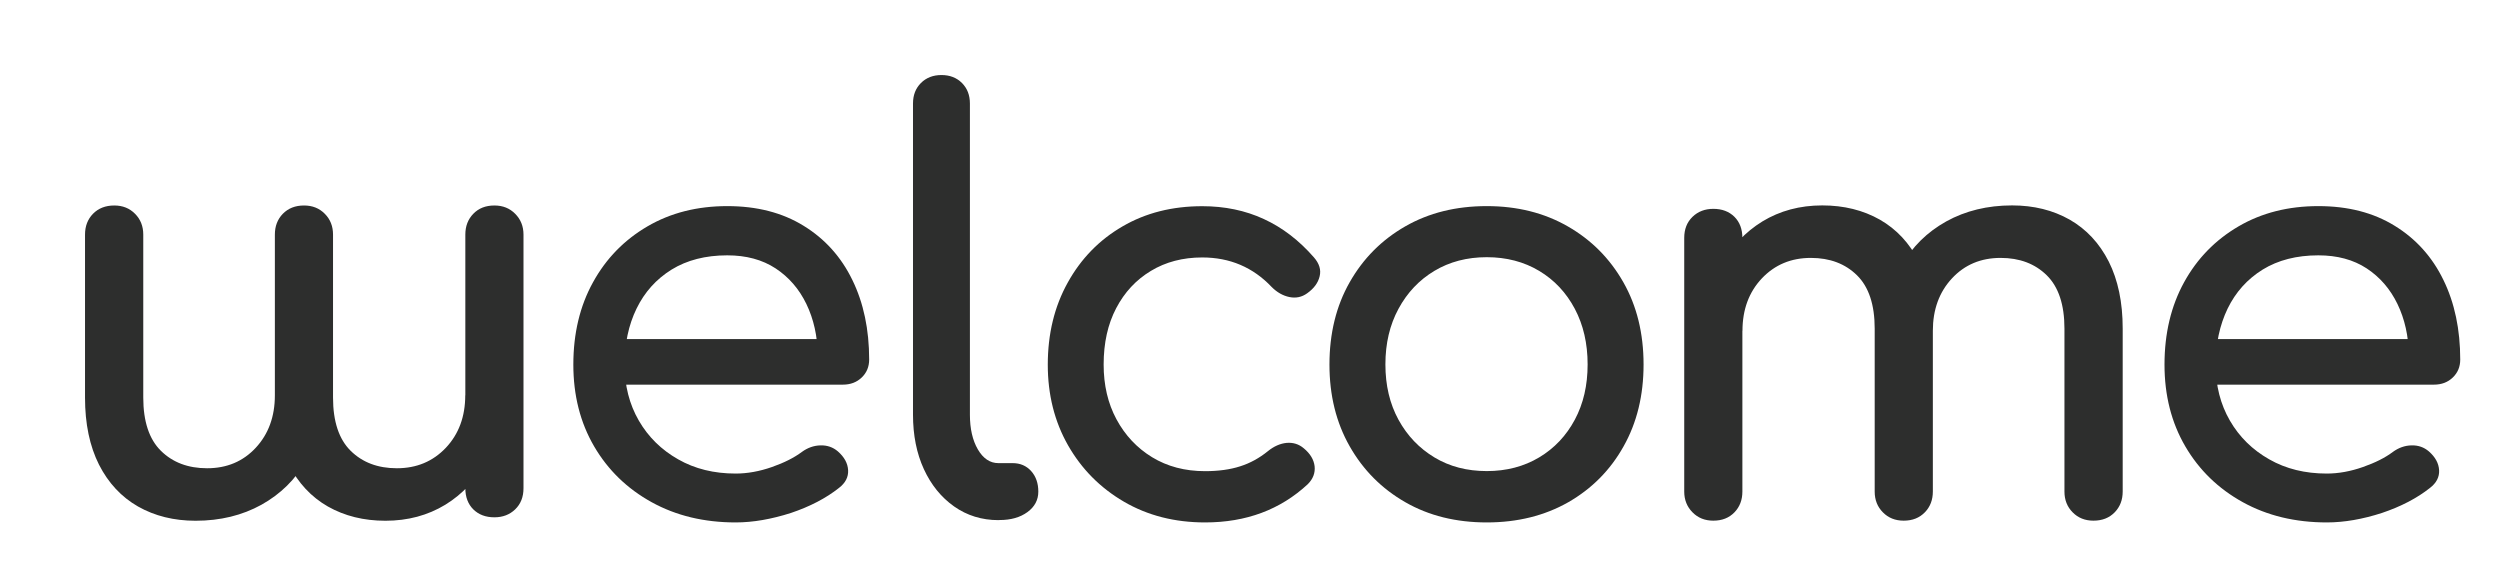 <?xml version="1.0" encoding="utf-8"?>
<!-- Generator: Adobe Illustrator 27.0.0, SVG Export Plug-In . SVG Version: 6.00 Build 0)  -->
<svg version="1.1" id="Layer_1" xmlns="http://www.w3.org/2000/svg" xmlns:xlink="http://www.w3.org/1999/xlink" x="0px" y="0px"
	 viewBox="0 0 282.86 66.12" style="enable-background:new 0 0 282.86 66.12;" xml:space="preserve">
<style type="text/css">
	.st0{fill:#2D2E2D;}
</style>
<path class="st0" d="M83.24,59.11c-3.57,0-6.74-0.76-9.51-2.29c-2.77-1.53-4.94-3.63-6.51-6.32c-1.57-2.69-2.35-5.77-2.35-9.25
	c0-3.52,0.74-6.63,2.23-9.32c1.48-2.69,3.54-4.79,6.16-6.32c2.62-1.53,5.63-2.29,9.03-2.29c3.35,0,6.23,0.74,8.64,2.23
	c2.41,1.48,4.25,3.53,5.51,6.13c1.27,2.6,1.9,5.6,1.9,9c0,0.82-0.28,1.49-0.84,2.03c-0.56,0.54-1.27,0.81-2.13,0.81H69.38v-5.16
	h25.79l-2.64,1.81c-0.04-2.15-0.47-4.07-1.29-5.77c-0.82-1.7-1.98-3.04-3.48-4.03c-1.51-0.99-3.33-1.48-5.48-1.48
	c-2.45,0-4.55,0.54-6.29,1.61c-1.74,1.08-3.06,2.55-3.97,4.42s-1.35,3.99-1.35,6.35c0,2.36,0.54,4.47,1.61,6.32
	c1.07,1.85,2.56,3.31,4.45,4.38c1.89,1.08,4.06,1.61,6.51,1.61c1.33,0,2.7-0.25,4.1-0.74c1.4-0.49,2.52-1.06,3.39-1.71
	c0.65-0.47,1.34-0.72,2.1-0.74c0.75-0.02,1.41,0.2,1.97,0.68c0.73,0.64,1.12,1.35,1.16,2.13c0.04,0.77-0.3,1.44-1.03,2
	c-1.46,1.16-3.28,2.11-5.45,2.84C87.29,58.74,85.22,59.11,83.24,59.11z"/>
<path class="st0" d="M112.98,58.85c-1.89,0-3.57-0.52-5.03-1.55c-1.46-1.03-2.6-2.44-3.42-4.22c-0.82-1.78-1.23-3.84-1.23-6.16
	V11.71c0-0.95,0.3-1.72,0.9-2.32c0.6-0.6,1.38-0.9,2.32-0.9c0.95,0,1.72,0.3,2.32,0.9c0.6,0.6,0.9,1.38,0.9,2.32v35.21
	c0,1.59,0.3,2.9,0.9,3.93c0.6,1.03,1.38,1.55,2.32,1.55h1.61c0.86,0,1.56,0.3,2.1,0.9c0.54,0.6,0.81,1.38,0.81,2.32
	c0,0.95-0.41,1.72-1.23,2.32c-0.82,0.6-1.87,0.9-3.16,0.9H112.98z"/>
<path class="st0" d="M136.35,59.11c-3.44,0-6.5-0.78-9.19-2.35c-2.69-1.57-4.79-3.7-6.32-6.38c-1.53-2.69-2.29-5.73-2.29-9.12
	c0-3.48,0.75-6.58,2.26-9.29c1.5-2.71,3.57-4.83,6.19-6.35c2.62-1.53,5.63-2.29,9.03-2.29c2.54,0,4.86,0.48,6.96,1.45
	c2.11,0.97,4,2.42,5.68,4.35c0.6,0.69,0.82,1.4,0.64,2.13c-0.17,0.73-0.64,1.38-1.42,1.93c-0.6,0.43-1.27,0.57-2,0.42
	c-0.73-0.15-1.4-0.53-2-1.13c-2.11-2.23-4.73-3.35-7.87-3.35c-2.19,0-4.13,0.51-5.8,1.52c-1.68,1.01-2.99,2.42-3.93,4.22
	c-0.95,1.81-1.42,3.93-1.42,6.38c0,2.32,0.48,4.39,1.45,6.19s2.31,3.24,4.03,4.29c1.72,1.05,3.72,1.58,6,1.58
	c1.5,0,2.83-0.18,3.97-0.55c1.14-0.36,2.18-0.94,3.13-1.71c0.69-0.56,1.4-0.87,2.13-0.94c0.73-0.06,1.38,0.14,1.93,0.61
	c0.73,0.6,1.14,1.28,1.23,2.03c0.08,0.75-0.17,1.43-0.77,2.03C144.86,57.67,140.99,59.11,136.35,59.11z"/>
<path class="st0" d="M168.22,59.11c-3.48,0-6.56-0.76-9.22-2.29c-2.67-1.53-4.76-3.63-6.29-6.32c-1.53-2.69-2.29-5.77-2.29-9.25
	c0-3.52,0.76-6.63,2.29-9.32c1.53-2.69,3.62-4.79,6.29-6.32c2.67-1.53,5.74-2.29,9.22-2.29c3.44,0,6.49,0.76,9.16,2.29
	c2.67,1.53,4.76,3.63,6.29,6.32c1.53,2.69,2.29,5.79,2.29,9.32c0,3.48-0.75,6.57-2.26,9.25c-1.5,2.69-3.59,4.79-6.25,6.32
	C174.78,58.34,171.71,59.11,168.22,59.11z M168.22,53.3c2.23,0,4.21-0.52,5.93-1.55c1.72-1.03,3.06-2.45,4.03-4.26
	c0.97-1.81,1.45-3.89,1.45-6.26c0-2.36-0.48-4.46-1.45-6.29c-0.97-1.83-2.31-3.26-4.03-4.29c-1.72-1.03-3.7-1.55-5.93-1.55
	c-2.24,0-4.21,0.52-5.93,1.55c-1.72,1.03-3.07,2.46-4.06,4.29c-0.99,1.83-1.48,3.92-1.48,6.29c0,2.36,0.49,4.45,1.48,6.26
	s2.34,3.22,4.06,4.26C164.01,52.79,165.99,53.3,168.22,53.3z"/>
<path class="st0" d="M193.85,58.91c-0.95,0-1.73-0.31-2.35-0.94c-0.62-0.62-0.94-1.41-0.94-2.35v-28.7c0-0.99,0.31-1.78,0.94-2.39
	c0.62-0.6,1.41-0.9,2.35-0.9c0.99,0,1.78,0.3,2.39,0.9c0.6,0.6,0.9,1.4,0.9,2.39v28.7c0,0.95-0.3,1.73-0.9,2.35
	C195.63,58.6,194.84,58.91,193.85,58.91z M215.39,58.91c-0.95,0-1.73-0.31-2.35-0.94c-0.62-0.62-0.93-1.41-0.93-2.35V37.18
	c0-2.71-0.67-4.72-2-6.03c-1.33-1.31-3.07-1.97-5.22-1.97c-2.24,0-4.08,0.77-5.55,2.32c-1.46,1.55-2.19,3.53-2.19,5.93h-4.06
	c0-2.79,0.56-5.26,1.68-7.38c1.12-2.13,2.67-3.79,4.64-5c1.98-1.2,4.23-1.81,6.77-1.81c2.45,0,4.62,0.54,6.51,1.61
	c1.89,1.08,3.36,2.66,4.42,4.74c1.05,2.09,1.58,4.61,1.58,7.58v18.44c0,0.95-0.3,1.73-0.9,2.35
	C217.17,58.6,216.38,58.91,215.39,58.91z M236.86,58.91c-0.95,0-1.73-0.31-2.35-0.94c-0.62-0.62-0.93-1.41-0.93-2.35V37.18
	c0-2.71-0.67-4.72-2-6.03c-1.33-1.31-3.07-1.97-5.22-1.97c-2.24,0-4.07,0.77-5.51,2.32c-1.44,1.55-2.16,3.53-2.16,5.93h-5.35
	c0-2.79,0.6-5.26,1.81-7.38c1.2-2.13,2.89-3.79,5.06-5c2.17-1.2,4.65-1.81,7.45-1.81c2.45,0,4.62,0.54,6.51,1.61
	c1.89,1.08,3.36,2.66,4.42,4.74c1.05,2.09,1.58,4.61,1.58,7.58v18.44c0,0.95-0.3,1.73-0.9,2.35
	C238.65,58.6,237.85,58.91,236.86,58.91z"/>
<path class="st0" d="M55.94,23.25c0.95,0,1.73,0.31,2.35,0.94c0.62,0.62,0.94,1.41,0.94,2.35v28.7c0,0.99-0.31,1.78-0.94,2.39
	c-0.62,0.6-1.41,0.9-2.35,0.9c-0.99,0-1.78-0.3-2.39-0.9c-0.6-0.6-0.9-1.4-0.9-2.39v-28.7c0-0.95,0.3-1.73,0.9-2.35
	C54.16,23.56,54.95,23.25,55.94,23.25z M34.4,23.25c0.95,0,1.73,0.31,2.35,0.94c0.62,0.62,0.93,1.41,0.93,2.35v18.44
	c0,2.71,0.67,4.72,2,6.03c1.33,1.31,3.07,1.97,5.22,1.97c2.24,0,4.08-0.77,5.55-2.32c1.46-1.55,2.19-3.53,2.19-5.93h4.06
	c0,2.79-0.56,5.26-1.68,7.38c-1.12,2.13-2.67,3.79-4.64,5c-1.98,1.2-4.23,1.81-6.77,1.81c-2.45,0-4.62-0.54-6.51-1.61
	c-1.89-1.08-3.36-2.66-4.42-4.74c-1.05-2.09-1.58-4.61-1.58-7.58V26.54c0-0.95,0.3-1.73,0.9-2.35
	C32.62,23.56,33.41,23.25,34.4,23.25z M12.93,23.25c0.95,0,1.73,0.31,2.35,0.94c0.62,0.62,0.93,1.41,0.93,2.35v18.44
	c0,2.71,0.67,4.72,2,6.03c1.33,1.31,3.07,1.97,5.22,1.97c2.24,0,4.07-0.77,5.51-2.32c1.44-1.55,2.16-3.53,2.16-5.93h5.35
	c0,2.79-0.6,5.26-1.81,7.38c-1.2,2.13-2.89,3.79-5.06,5c-2.17,1.2-4.65,1.81-7.45,1.81c-2.45,0-4.62-0.54-6.51-1.61
	c-1.89-1.08-3.36-2.66-4.42-4.74c-1.05-2.09-1.58-4.61-1.58-7.58V26.54c0-0.95,0.3-1.73,0.9-2.35
	C11.14,23.56,11.94,23.25,12.93,23.25z"/>
<path class="st0" d="M263.27,59.11c-3.57,0-6.74-0.76-9.51-2.29c-2.77-1.53-4.94-3.63-6.51-6.32c-1.57-2.69-2.35-5.77-2.35-9.25
	c0-3.52,0.74-6.63,2.22-9.32c1.48-2.69,3.54-4.79,6.16-6.32c2.62-1.53,5.63-2.29,9.03-2.29c3.35,0,6.23,0.74,8.64,2.23
	c2.41,1.48,4.25,3.53,5.51,6.13c1.27,2.6,1.9,5.6,1.9,9c0,0.82-0.28,1.49-0.84,2.03c-0.56,0.54-1.27,0.81-2.13,0.81h-25.99v-5.16
	h25.79l-2.64,1.81c-0.04-2.15-0.47-4.07-1.29-5.77c-0.82-1.7-1.98-3.04-3.48-4.03c-1.51-0.99-3.33-1.48-5.48-1.48
	c-2.45,0-4.55,0.54-6.29,1.61c-1.74,1.08-3.06,2.55-3.97,4.42c-0.9,1.87-1.35,3.99-1.35,6.35c0,2.36,0.54,4.47,1.61,6.32
	c1.07,1.85,2.56,3.31,4.45,4.38c1.89,1.08,4.06,1.61,6.51,1.61c1.33,0,2.7-0.25,4.09-0.74c1.4-0.49,2.53-1.06,3.39-1.71
	c0.65-0.47,1.34-0.72,2.1-0.74c0.75-0.02,1.41,0.2,1.97,0.68c0.73,0.64,1.12,1.35,1.16,2.13c0.04,0.77-0.3,1.44-1.03,2
	c-1.46,1.16-3.28,2.11-5.45,2.84C267.33,58.74,265.25,59.11,263.27,59.11z"/>
</svg>
